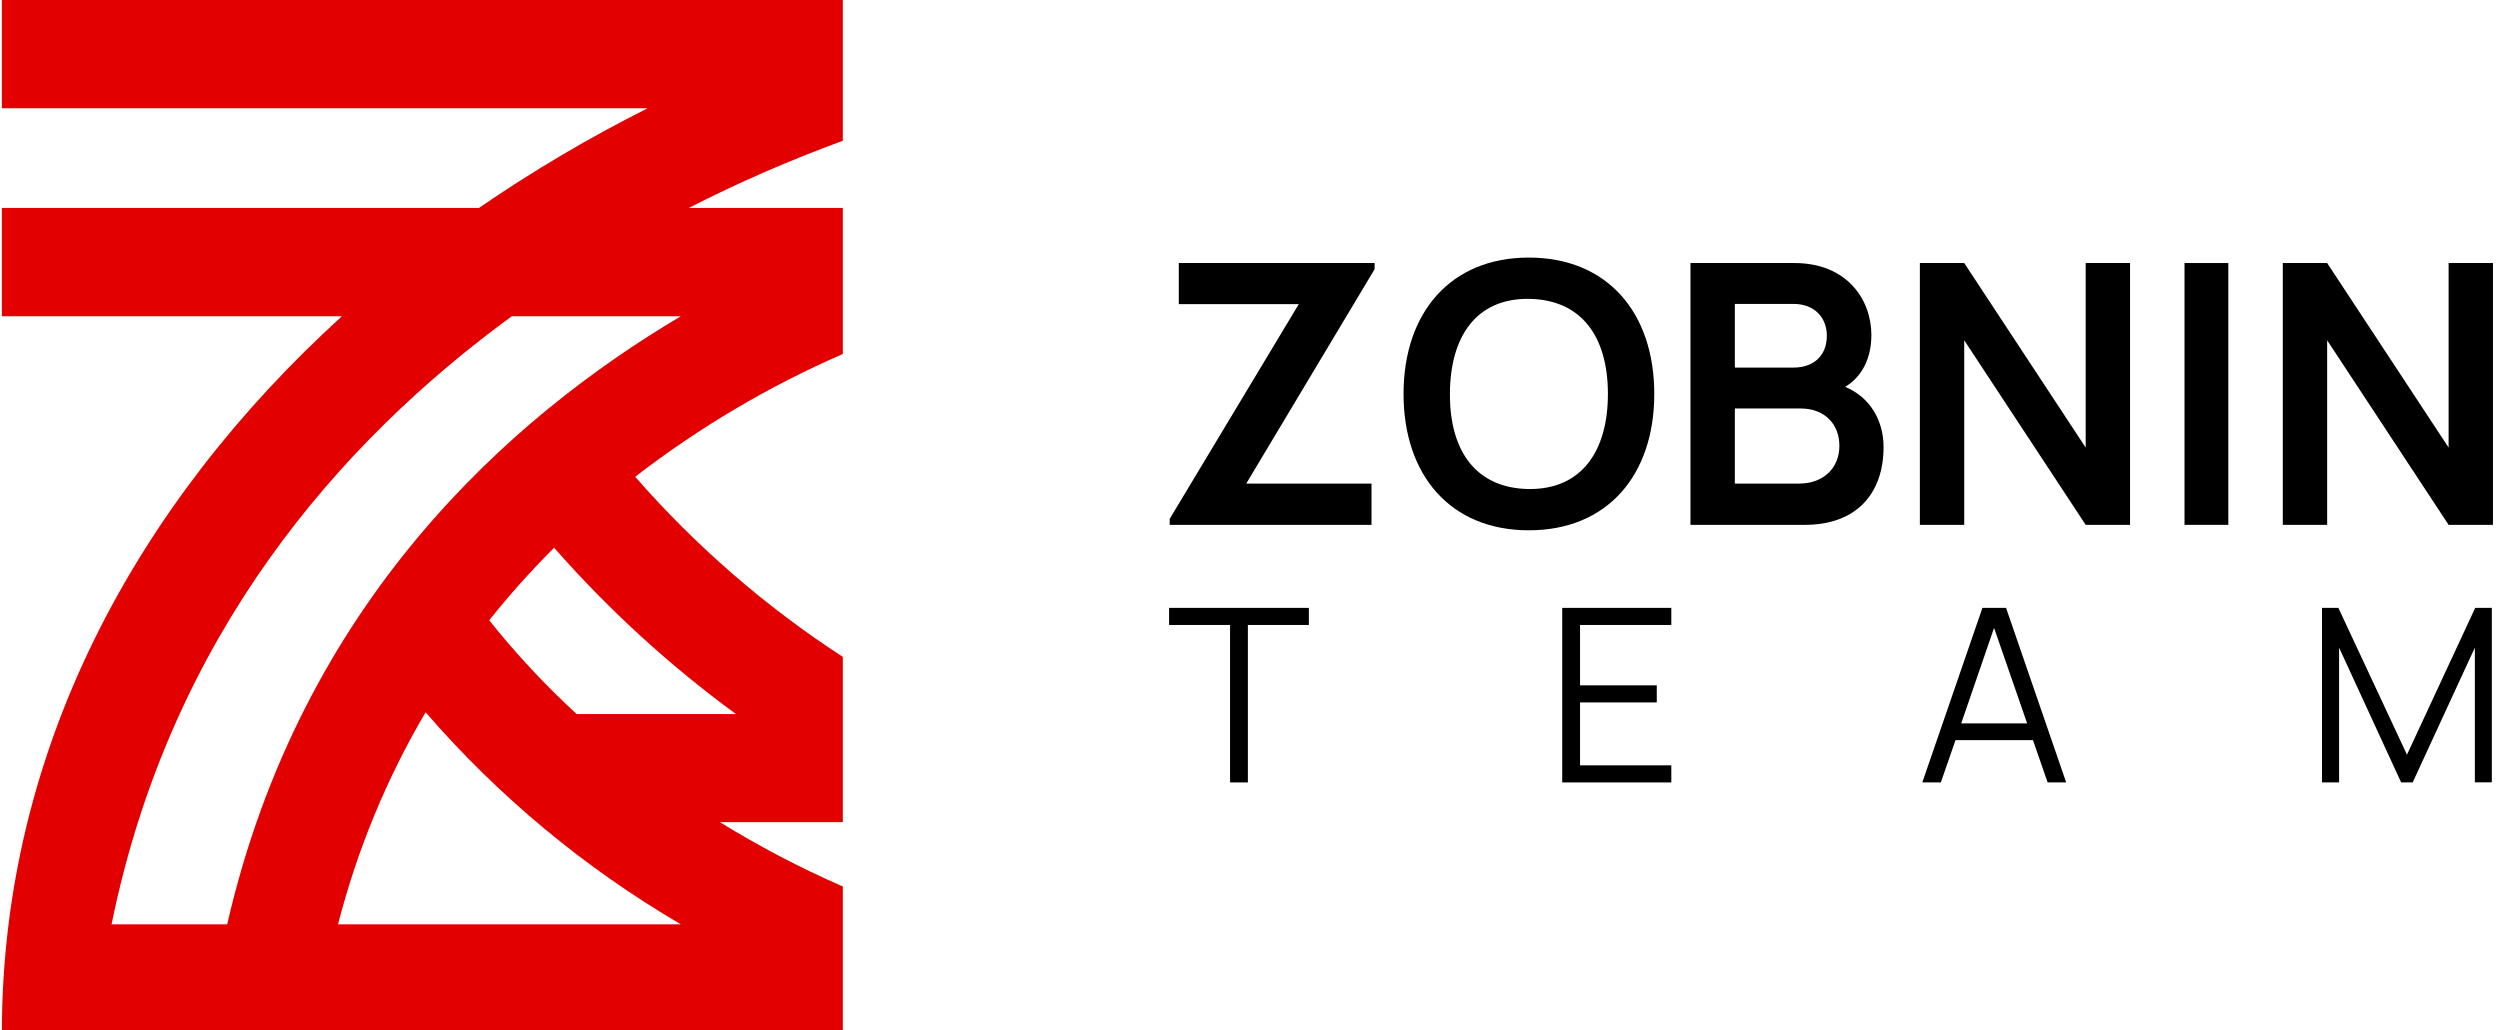 <?xml version="1.0" encoding="UTF-8"?> <svg xmlns="http://www.w3.org/2000/svg" width="165" height="68" viewBox="0 0 165 68" fill="none"> <g clip-path="url(#clip0_304_254)"> <path d="M14.995 61.006C19.876 39.745 33.703 27.519 44.938 20.872H33.779C22.455 29.143 11.255 41.876 7.363 61.006H14.995ZM28.09 47.01C25.517 51.38 23.572 56.091 22.31 61.006H44.938C38.596 57.297 32.905 52.569 28.09 47.01ZM36.572 36.151C35.054 37.664 33.623 39.262 32.286 40.939C34.051 43.146 35.981 45.215 38.059 47.128H48.574C44.187 43.919 40.162 40.238 36.572 36.151ZM0.124 0H55.626V9.291C52.15 10.561 48.754 12.042 45.456 13.725H55.626V23.363C50.744 25.488 46.141 28.21 41.923 31.467C45.922 36.045 50.534 40.045 55.626 43.353V54.261H47.51C50.113 55.865 52.825 57.284 55.626 58.508V68.153H0.124C0.124 49.55 8.946 33.264 22.566 20.872H0.124V13.725H31.608C35.166 11.281 38.885 9.084 42.739 7.147H0.124V0Z" fill="#E20000"></path> </g> <path d="M90.52 34.64V31.916H82.252L90.724 17.768V17.36H77.8V20.072H85.72L77.2 34.244V34.64H90.52Z" fill="black"></path> <path d="M100.902 35C106.086 35 109.182 31.364 109.182 26C109.182 20.636 106.086 17 100.902 17C95.73 17 92.634 20.636 92.634 26C92.634 31.364 95.73 35 100.902 35ZM100.902 32.276C97.422 32.228 95.682 29.78 95.694 26C95.706 22.22 97.422 19.688 100.902 19.724C104.382 19.772 106.122 22.22 106.122 26C106.122 29.78 104.382 32.312 100.902 32.276Z" fill="black"></path> <path d="M121.783 25.532C122.863 24.884 123.511 23.684 123.511 22.112C123.511 19.784 121.915 17.36 118.423 17.36H111.571V34.64H119.119C122.527 34.64 124.315 32.576 124.315 29.504C124.315 27.764 123.439 26.228 121.783 25.532ZM118.387 20.06C119.755 20.06 120.571 20.96 120.571 22.16C120.571 23.54 119.623 24.26 118.387 24.26H114.499V20.06H118.387ZM114.499 31.916V26.96H118.843C120.463 26.96 121.399 28.028 121.399 29.42C121.399 30.956 120.271 31.916 118.759 31.916H114.499Z" fill="black"></path> <path d="M129.639 22.46L137.655 34.64H140.583V17.36H137.655V29.54L129.639 17.36H126.711V34.64H129.639V22.46Z" fill="black"></path> <path d="M147.07 34.64V17.36H144.178V34.64H147.07Z" fill="black"></path> <path d="M153.592 22.46L161.608 34.64H164.536V17.36H161.608V29.54L153.592 17.36H150.664V34.64H153.592V22.46Z" fill="black"></path> <path d="M82.36 51.64V41.248H86.384V40.12H77.16V41.248H81.184V51.64H82.36Z" fill="black"></path> <path d="M104.283 50.512V46.36H109.347V45.232H104.283V41.248H110.307V40.12H103.107V51.64H110.307V50.512H104.283Z" fill="black"></path> <path d="M126.872 51.64H128.096L129.064 48.848H134.176L135.144 51.64H136.368L132.4 40.12H130.84L126.872 51.64ZM131.608 41.44L133.792 47.744H129.44L131.608 41.44Z" fill="black"></path> <path d="M154.38 51.64V42.744L158.476 51.64H159.236L163.34 42.744V51.632H164.46V40.12H163.364L158.86 49.808L154.332 40.12H153.252V51.64H154.38Z" fill="black"></path> <defs> <clipPath id="clip0_304_254"> <rect width="56" height="68" fill="white"></rect> </clipPath> </defs> </svg> 